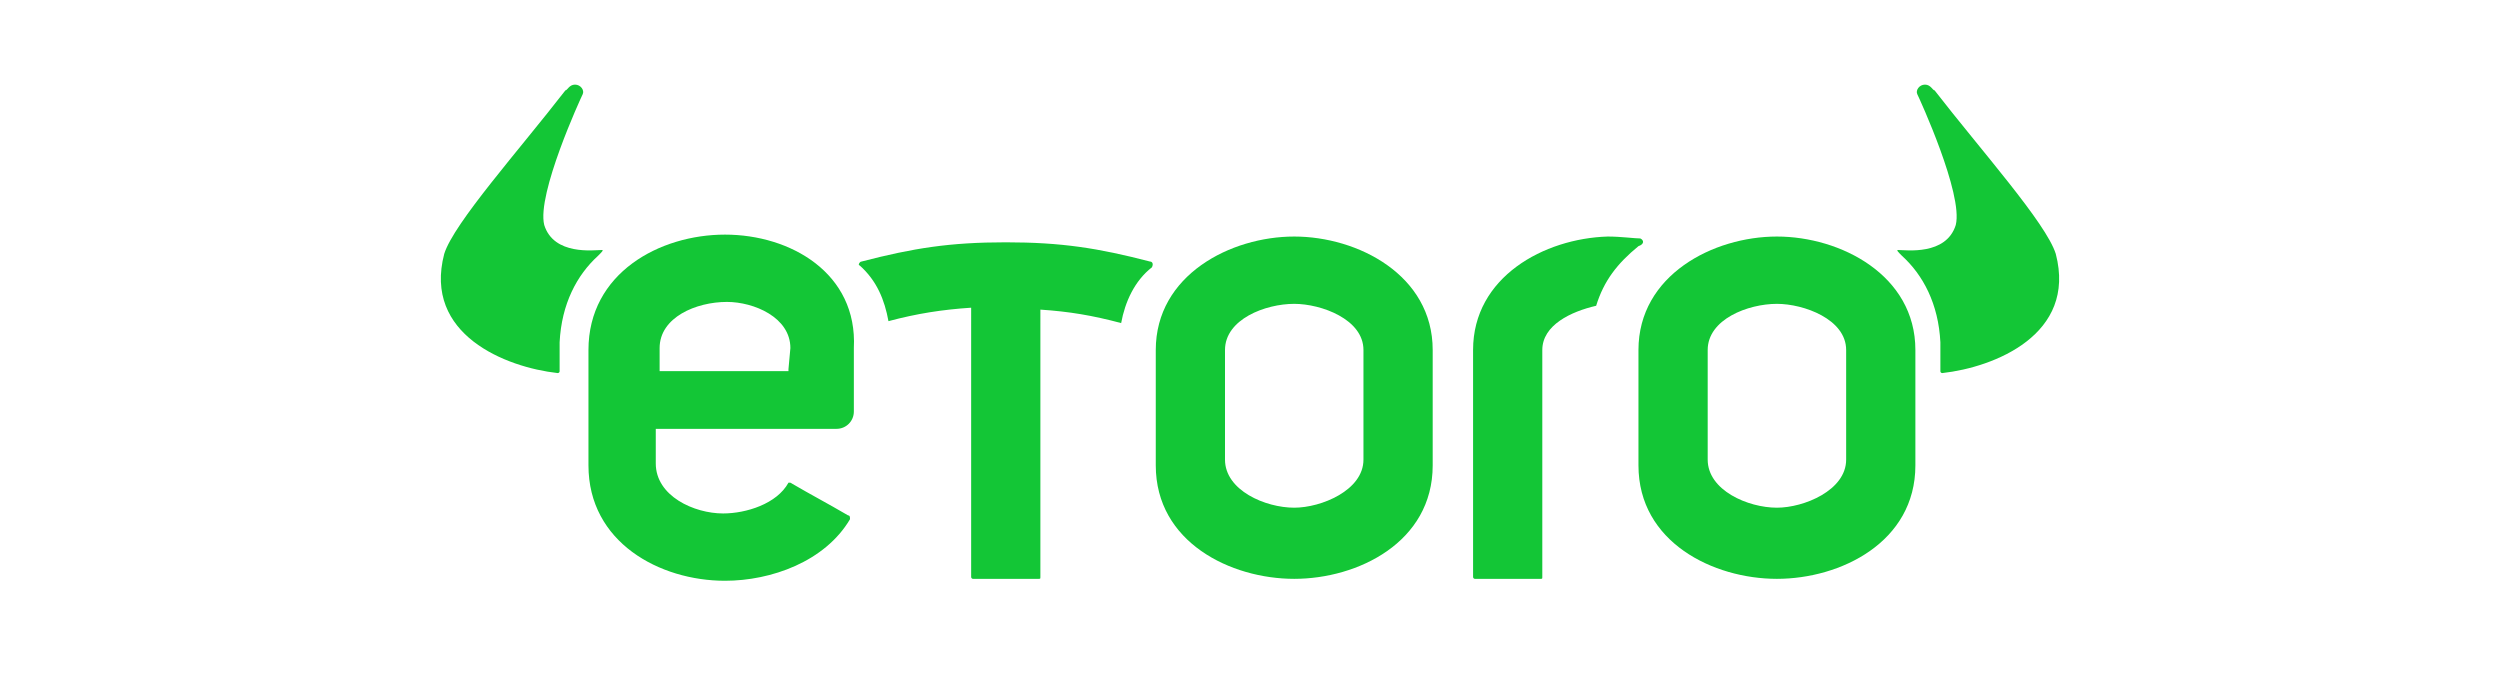 <?xml version="1.0" encoding="utf-8"?>
<svg xmlns="http://www.w3.org/2000/svg" id="Ebene_1" style="enable-background:new 0 0 130 35;" version="1.1" viewBox="0 0 130 35" x="0px" y="0px">
<style type="text/css">
	.st0{fill-rule:evenodd;clip-rule:evenodd;fill:#13C636;}
</style>
<path class="st0" d="M31.1,13.3c0.2-0.2,0.3-0.3,0.2-0.3c-0.4,0-2.5,0.3-3-1.3c-0.4-1.6,1.9-6.6,2-6.8c0.1-0.2-0.1-0.5-0.4-0.5&#xA;	c-0.3,0-0.4,0.3-0.5,0.3c-2.4,3.1-5.8,6.9-6.3,8.5c-1.1,4.2,3.2,5.9,5.9,6.2c0,0,0.1,0,0.1-0.1v-1.5C29.2,15.8,30,14.3,31.1,13.3"/>
<path class="st0" d="M98.9,13.3c-0.2-0.2-0.3-0.3-0.2-0.3c0.4,0,2.5,0.3,3-1.3c0.4-1.6-1.9-6.6-2-6.8c-0.1-0.2,0.1-0.5,0.4-0.5&#xA;	c0.3,0,0.4,0.3,0.5,0.3c2.4,3.1,5.8,6.9,6.3,8.5c1.1,4.2-3.2,5.9-5.9,6.2c0,0-0.1,0-0.1-0.1v-1.5C100.8,15.8,100,14.3,98.9,13.3"/>
<path class="st0" d="M96,23.9c0,1.6-2.2,2.5-3.6,2.5c-1.5,0-3.6-0.9-3.6-2.5v-5.7c0-1.6,2.1-2.4,3.6-2.4c1.4,0,3.6,0.8,3.6,2.4V23.9&#xA;	z M92.4,12.3c-3.3,0-7.2,2-7.2,5.9v6c0,4,3.9,5.9,7.2,5.9c3.3,0,7.2-1.9,7.2-5.9v-6C99.6,14.3,95.7,12.3,92.4,12.3L92.4,12.3z"/>
<path class="st0" d="M70.9,23.9c0,1.6-2.2,2.5-3.6,2.5c-1.5,0-3.6-0.9-3.6-2.5v-5.7c0-1.6,2.1-2.4,3.6-2.4c1.4,0,3.6,0.8,3.6,2.4&#xA;	V23.9z M67.3,12.3c-3.3,0-7.2,2-7.2,5.9v6c0,4,3.9,5.9,7.2,5.9c3.3,0,7.2-1.9,7.2-5.9v-6C74.5,14.3,70.6,12.3,67.3,12.3L67.3,12.3z"/>
<path class="st0" d="M59.8,13.6c-2.7-0.7-4.6-1-7.5-1c-2.9,0-4.8,0.3-7.5,1c-0.1,0-0.2,0.2-0.1,0.2c0.9,0.8,1.3,1.8,1.5,2.9&#xA;	c1.5-0.4,2.8-0.6,4.3-0.7V30c0,0,0,0.1,0.1,0.1h3.4c0.1,0,0.1,0,0.1-0.1V16.1c1.5,0.1,2.7,0.3,4.2,0.7c0.2-1.1,0.7-2.2,1.6-2.9&#xA;	C60,13.7,59.9,13.6,59.8,13.6"/>
<path class="st0" d="M85.3,12.4c-0.3,0-1-0.1-1.7-0.1c-3.3,0.1-7,2.1-7,5.9v0.3v5.7V30c0,0,0,0.1,0.1,0.1h3.4c0.1,0,0.1,0,0.1-0.1&#xA;	v-0.3h0V18.2c0-1.3,1.5-2,2.8-2.3c0.4-1.3,1.1-2.2,2.2-3.1C85.5,12.7,85.5,12.5,85.3,12.4"/>
<path class="st0" d="M41,19.2c0,0,0,0.1,0,0.1c0,0-0.1,0-0.1,0h-6.6v-1.2c0-1.6,1.9-2.4,3.5-2.4c1.4,0,3.3,0.8,3.3,2.4L41,19.2z&#xA;	 M37.7,12.2c-3.4,0-7.1,2-7.1,6v6c0,4,3.7,6,7.1,6c2.4,0,5.2-1,6.5-3.2c0-0.1,0-0.2-0.1-0.2c-1.2-0.7-1.8-1-3-1.7c0,0-0.1,0-0.1,0&#xA;	c-0.6,1.1-2.2,1.6-3.4,1.6c-1.5,0-3.5-0.9-3.5-2.6v-1.8h9.4c0.5,0,0.9-0.4,0.9-0.9v-3.3C44.6,14.2,41.1,12.2,37.7,12.2L37.7,12.2z"/>
</svg>